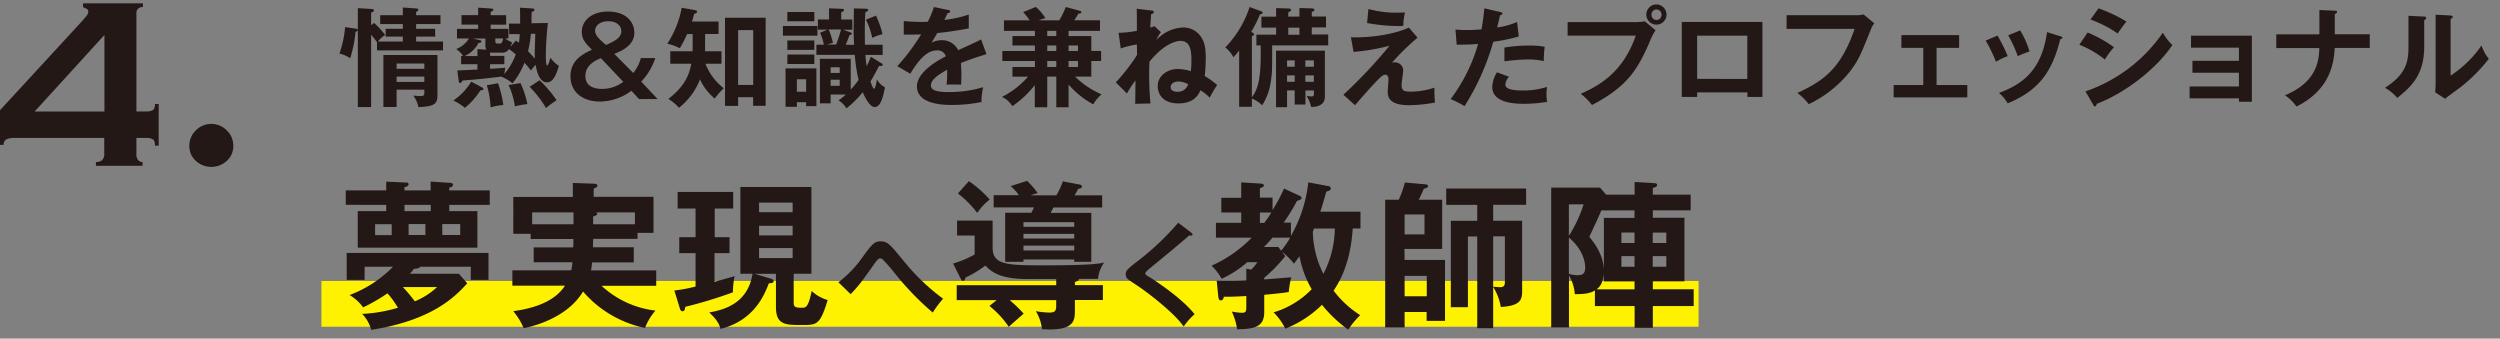 <svg xmlns="http://www.w3.org/2000/svg" xmlns:xlink="http://www.w3.org/1999/xlink" width="598" height="81" viewBox="0 0 598 81"><rect x="0" y="0" width="598" height="81" fill="#808080" stroke="none"/><defs><clipPath id="a"><rect width="598" height="81" transform="translate(1096.5 1590)" fill="#ccc"/></clipPath></defs><g transform="translate(-1096.5 -1590)" clip-path="url(#a)"><g transform="translate(1096.5 1606.797)"><g transform="translate(81.193 -15.73)"><path d="M33.943,106.842c.293.045.654.113.654.361,0,.316-.361.384-.519.406a30.145,30.145,0,0,1-1.286,6.341,8.108,8.108,0,0,0-2.572-1.128,24.8,24.8,0,0,0,1.354-6.318l2.392.339Zm4.558-1.354a22.317,22.317,0,0,1,2.663,2.911,5.719,5.719,0,0,0-1.715,1.557h5.935v-1.173H41.277V106.91h4.107v-1.128H39.968V103.66h5.416v-1.85l3.182.226c.181.023.519.023.519.316a.313.313,0,0,1-.2.339c-.113.045-.2.113-.316.158v.812h5.822v2.121H48.566v1.128h4.558v1.873H48.566v1.173H55v2.121H39.2v-1.963c-.384-.564-1.128-1.467-1.4-1.805v17.33H34.62V101.968l3.317.2c.248.023.542.135.542.338,0,.293-.293.384-.677.542v3l.7-.542Zm5.393,15.976v4.152H40.736V113.183h12.93v9.455c0,2.144-.5,2.843-4.558,3a6.92,6.92,0,0,0-1.219-2.753c.384.023,1.038.113,1.625.113.993,0,1.015-.226,1.015-.88v-.654Zm6.634-4.987v-1.264H43.895v1.264Zm0,3.137v-1.264H43.895v1.264Z" transform="translate(-30.22 -101.088)" fill="#231815"/><path d="M49.183,120.921c.158.09.293.181.293.338,0,.316-.316.316-.7.338a18.312,18.312,0,0,1-3.723,4.2,13.534,13.534,0,0,0-2.753-1.76,14.657,14.657,0,0,0,4.265-4.513l2.618,1.4Zm6.476-12.7-.068-2.572h2.663c.045-1.963-.023-3.227-.045-3.814l2.934.181c.226.023.542.045.542.316s-.316.406-.677.542c0,.406-.023,2.3-.023,2.685l3.926-.068a70.637,70.637,0,0,0-.5,7.763c0,.474,0,2.392.316,2.392.338,0,.677-1.467.745-1.873a8.413,8.413,0,0,0,2.053,1.986c-1.015,3.656-2.121,3.926-2.866,3.926-1.986,0-2.527-3.272-2.685-4.175a12.954,12.954,0,0,0-1.128,1.354,20.848,20.848,0,0,0-1.557-1.85,18.078,18.078,0,0,1-2.843,4.919,9.564,9.564,0,0,0-2.6-1.557l.068-.068c-4.874.564-5.416.632-9.432.948-.226.406-.338.587-.564.587-.293,0-.338-.338-.361-.587l-.316-2.415c.745,0,4.107-.181,4.806-.2v-1.286h-3.9v-1.986h.474a6.116,6.116,0,0,0-1.647-1.647,6.072,6.072,0,0,0,3.046-2.527H43.158v-2.3h5.055v-1.015H44.241v-2.257h3.972V101.83l3.137.2c.226.023.5.045.5.316,0,.226-.293.338-.632.474v.812h3.7v2.257h-3.7v1.015h4.242v2.3h-.767a6.987,6.987,0,0,0,1.647.925,6.262,6.262,0,0,1-.474,1.128l1.4-1.557c.248.2.316.226.7.519a18.513,18.513,0,0,0,.2-2.054H55.681Zm-7.6,5.168v-1.647l2.144.135a1.888,1.888,0,0,1-.248-1.083v-1.58H46.971l1.647.384c.135.023.384.113.384.316,0,.293-.316.316-.7.361a6.873,6.873,0,0,1-3.34,3.137h3.091Zm4.919,6.521a25.879,25.879,0,0,1,1.264,5.213,13.6,13.6,0,0,0-3.046.564,20.9,20.9,0,0,0-.9-5.3Zm-1.941-3.453c.542-.023,3.114-.2,3.678-.271-.023.226-.226,1.377-.226,1.512a15.884,15.884,0,0,0,2.73-4.671,10.487,10.487,0,0,0-1.647-1.286,1.729,1.729,0,0,1-1.467.857H51.936a3.419,3.419,0,0,1-.654-.045.539.539,0,0,1-.2.045v.767h3.407v1.986H51.078v1.083Zm1.286-7.266v.542c0,.361.045.677.542.677h.564c.451,0,.587-.384.767-1.219H52.3Zm6.025,10.674a22.011,22.011,0,0,1,1.647,5.032,18.037,18.037,0,0,0-2.979.542,18.378,18.378,0,0,0-1.512-5.1l2.821-.474Zm2.482-11.734a25.572,25.572,0,0,1-.677,4.107c.384.406,1.106,1.173,1.625,1.783-.045-1.286-.023-1.738.113-5.935H60.826ZM62.9,119.183a28.754,28.754,0,0,1,4.084,4.784,24.012,24.012,0,0,0-2.527,1.873,25.5,25.5,0,0,0-3.926-5.077l2.392-1.58Z" transform="translate(-15.041 -101.063)" fill="#231815"/><path d="M69.739,116.93a9.485,9.485,0,0,0,1.805-3.565H75a14.927,14.927,0,0,1-3.362,5.641l3.926,4.175H71.115L69.287,121.2a12.884,12.884,0,0,1-7.514,2.572c-4.265,0-7.063-2.369-7.063-6.025,0-3.9,2.979-5.371,5.145-6.364-1.444-1.444-2.437-2.437-2.437-4.287,0-2.6,2.279-4.852,6.273-4.852,4.265,0,6.3,2.437,6.3,5.077,0,2.8-2.685,4.265-4.806,5.032l4.581,4.626ZM62,113.387c-.948.384-3.723,1.512-3.723,4.22,0,3.114,3.159,3.137,4.107,3.137a8.4,8.4,0,0,0,4.964-1.692l-5.371-5.664Zm4.874-6.476c0-1.015-.835-2.347-3.114-2.347s-3.159,1.286-3.159,2.3c0,1.2,1.444,2.369,2.6,3.362,3.159-1.264,3.678-2.324,3.678-3.317Z" transform="translate(0.553 -100.548)" fill="#231815"/><path d="M74.019,112.243h3.926v2.979H74.109a13.4,13.4,0,0,0,4.378,5.867,17.943,17.943,0,0,0-2.166,2.46,12.731,12.731,0,0,1-3.52-4.581,15.944,15.944,0,0,1-5.032,6.792,11.3,11.3,0,0,0-2.527-2.121c3.656-2.866,4.9-5.325,5.483-8.417H65.692v-2.979h5.325c0-.226.023-.519.023-.767v-3.34H69.731a33.42,33.42,0,0,1-1.76,3.385,12.08,12.08,0,0,0-3-1.083,23.241,23.241,0,0,0,3.453-8.6l3.272.587c.158.023.406.135.406.384,0,.226-.293.361-.722.519a15.208,15.208,0,0,1-.5,1.805h6.364v2.979H74.019v4.107Zm7.9,10.989v2.076H78.78V104.232h9.726v21.054h-3v-2.053h-3.61Zm3.611-2.934V107.188H81.917V120.3Z" transform="translate(13.446 -101.05)" fill="#231815"/><path d="M85.489,106.12v2.324H77.23V106.12ZM80.57,124.353v1.106H77.862v-9.184h7.379V125.3h-2.46v-.948Zm4.175-21.573v2.211H78.291V102.78Zm0,6.815v2.234H78.291v-2.234Zm0,3.362v2.257H78.291v-2.257Zm-1.963,8.891v-2.979H80.57v2.979Zm18.03-6.837s.293.2.293.361c0,.361-.384.338-.857.293-1.061,1.963-1.647,3.091-2.076,3.7.135.384.542,1.76.88,1.76.316,0,.564-1.647.677-2.211a4.594,4.594,0,0,0,1.9,1.873c-.587,3.227-1.264,4.716-2.482,4.716-1.083,0-2.279-2.211-2.821-3.543a23.24,23.24,0,0,1-3.9,3.859,5.638,5.638,0,0,0-1.9-1.9,15.469,15.469,0,0,0,1.76-1.4H88.648v2.1H86.076V113.973h7.379v7.356a22.213,22.213,0,0,0,1.873-2.3,38.2,38.2,0,0,1-.9-6H85.241v-2.437h1.783a13.5,13.5,0,0,0-.9-2.866L87.926,107H85.6v-2.437h2.663V101.9l3.024.113c.406.023.564.113.564.293,0,.135,0,.226-.677.564v1.715h2.663v2.437H91.627l1.783.632s.293.113.293.293c0,.293-.339.316-.542.361-.316.925-.835,2.144-.9,2.324h1.986c-.023-.745-.113-2.437-.113-3.091,0-.361.068-4.784.068-5.619l2.776.068c.2,0,.654.023.654.316,0,.181-.158.271-.677.542-.113,1.647-.135,3.34-.135,4.987s.023,2.279.023,2.776h4.242v2.437H96.975a20.291,20.291,0,0,0,.293,2.685,21.833,21.833,0,0,0,.993-2.257l2.527,1.557Zm-12.637-8.033a16.6,16.6,0,0,1,1.015,3.182l-1.467.406h2.234a34.287,34.287,0,0,0,1.173-3.61H88.2Zm2.64,10.38V116H88.648v1.354Zm-2.166,1.625v1.444h2.166v-1.444ZM99.5,103.66a22.876,22.876,0,0,1,1.557,4.423,11.294,11.294,0,0,0-2.46.88,17.378,17.378,0,0,0-1.512-4.333l2.415-.993Z" transform="translate(28.851 -100.975)" fill="#231815"/><path d="M101.478,102.437c.181.045.519.113.519.406,0,.226-.293.384-.632.406-.293.632-.474.993-.767,1.6a27.214,27.214,0,0,0,5.845-1.286v3.317c-2.437.451-5.032.88-7.537,1.106-.316.564-.9,1.534-1.354,2.3a5.341,5.341,0,0,1,2.46-.587,4.272,4.272,0,0,1,3.9,2.392c1.828-.835,4.4-1.986,5.483-2.572l1.286,3.52c-2.279.7-4.242,1.354-6.115,2.121.068,1.015.113,1.918.113,2.6,0,1.128-.045,1.918-.068,2.572-.181,0-2.279-.068-3.475,0a25.694,25.694,0,0,0,.135-3.565c-2.821,1.534-3.881,2.663-3.881,3.768s1.309,1.58,4.378,1.58a29.211,29.211,0,0,0,8.124-1.173,14.43,14.43,0,0,0-.406,3.543,35.429,35.429,0,0,1-7.2.7c-1.444,0-8.236,0-8.236-4.423,0-3.588,5.326-6.386,6.905-7.221a2.024,2.024,0,0,0-2.121-1.4c-2.031,0-3.926,1.535-6.386,5.574l-3.091-1.805a50.9,50.9,0,0,0,5.687-7.6c-1.264.045-2.053.068-4.152.045v-3.227c.587.045,2.144.2,4.175.2.925,0,1.309-.023,1.58-.045a25.412,25.412,0,0,0,1.467-3.52l3.317.7Z" transform="translate(44.093 -101.151)" fill="#231815"/><path d="M124.167,112.288v2.392H121.82v3.746h-3.881a20.733,20.733,0,0,0,6.341,4.242,8.5,8.5,0,0,0-1.986,2.392,20.964,20.964,0,0,1-5.912-4.739v5.438h-2.934v-7.334h-2.166v7.334H108.3v-5.3a24.157,24.157,0,0,1-5.371,5.032,5.659,5.659,0,0,0-2.482-2.211,20.758,20.758,0,0,0,6.251-4.852h-3.746v-2.3h5.371V114.68H100.54v-2.392h7.785v-1.309h-5.371v-2.257h5.371v-1.241h-7.4v-2.527h6.16a20.6,20.6,0,0,0-1.557-1.963l3.024-1.241a12.442,12.442,0,0,1,2.279,2.663c-.722.226-1.106.361-1.58.542h4.9a18.79,18.79,0,0,0,1.557-3.182l3.34.9c.293.068.384.158.384.316,0,.316-.316.339-.7.361-.564.993-.654,1.083-.993,1.6h6.16v2.527h-7.514v1.241h5.438v3.565Zm-12.885-4.806v1.241h2.166v-1.241Zm2.166,4.806v-1.309h-2.166v1.309Zm-2.166,2.392v1.444h2.166V114.68Zm7.356-2.392v-1.309h-2.257v1.309Zm-2.257,2.392v1.444h2.257V114.68Z" transform="translate(58.029 -101.163)" fill="#231815"/><path d="M123.284,107.581a7.567,7.567,0,0,0-1.038,1.828,9.18,9.18,0,0,1,6.5-2.979,5.047,5.047,0,0,1,4.2,2.324c.767,1.219,1.083,2.437,1.083,5.032a42.032,42.032,0,0,1-.248,4.265,20.143,20.143,0,0,1,2.979,2.144,27.264,27.264,0,0,0-1.783,3.024,10.629,10.629,0,0,0-2.234-1.76c-.361.857-1.376,3.137-5.235,3.137-3.543,0-4.964-2.031-4.964-4.152,0-2.527,2.392-4.084,4.806-4.084a11.437,11.437,0,0,1,3.114.519,20.3,20.3,0,0,0,.135-2.3c0-1.986,0-4.942-2.6-4.942-.338,0-3.362,0-7.447,4.987a78.952,78.952,0,0,0,.248,9.974l-3.656.09c.045-1.128.045-1.58.068-5.6a25.669,25.669,0,0,0-2.031,3.137l-2.663-2.663A45.692,45.692,0,0,0,117.6,113l-.045-2.5a22.044,22.044,0,0,0-3.859.948l-.519-3.746a24.418,24.418,0,0,0,4.378-.474c0-1.76,0-4.22-.045-5.28l3.385.406c.5.045.7.113.7.384,0,.316-.316.406-.632.5-.068,1.038-.158,2.121-.2,3.227.406-.135.654-.2,1.015-.339l1.512,1.422Zm4.152,11.779c-.993,0-1.805.542-1.805,1.331,0,.948,1.083,1.128,1.625,1.128a2.619,2.619,0,0,0,2.572-1.783A4.659,4.659,0,0,0,127.436,119.361Z" transform="translate(73.195 -100.925)" fill="#231815"/><path d="M131.567,110.989v-2.618h4.716v-1.692h-3.52v-2.6h3.52v-2.053l3,.09c.316,0,.564.113.564.361,0,.226-.316.384-.654.564v1.015h2.663v-2.053l2.956.09c.226,0,.632.045.632.338s-.248.361-.632.5v1.106h3.407v2.6h-3.407v1.692h3.926v2.618h-13.4c0,5.98,0,6.657-.338,8.71a14,14,0,0,1-2.054,5.619,7.266,7.266,0,0,0-2.46-1.625v1.986h-3.046V112.185c-.7.857-1.015,1.219-1.376,1.6a6.817,6.817,0,0,0-1.941-2.347,25.231,25.231,0,0,0,5.822-9.681l2.73,1.015c.226.09.384.226.384.361,0,.226-.226.293-.632.384a34.215,34.215,0,0,1-2.1,4.2c.451.226.677.361.677.564,0,.293-.316.406-.519.474v14.6c1.715-2.234,2.234-5.393,2.1-12.411h-1.038ZM143.3,121.708v3.385h-2.572v-3.385H138.9v4.017h-2.64V112.208h11.689V123.22c0,2.46-2.708,2.437-3.295,2.437a8.472,8.472,0,0,0-1.083-2.663,7.232,7.232,0,0,0,1.106.158c.654,0,.654-.293.654-.7v-.722H143.3Zm-2.572-5.664v-1.512H138.9v1.512Zm0,3.61V118.12H138.9v1.534ZM139.194,106.7v1.692h2.663V106.7Zm6.115,9.342v-1.512h-2.031v1.512Zm-2.031,2.076v1.534h2.031V118.12Z" transform="translate(87.771 -101.151)" fill="#231815"/><path d="M154.354,108.853a54.948,54.948,0,0,0-6.115,6,1.321,1.321,0,0,1,.632-.113,1.976,1.976,0,0,1,2.076,1.85c0,.564-.384,3.024-.384,3.543,0,1.422.632,1.6,2.076,1.6a17.6,17.6,0,0,0,5.777-.948,32.394,32.394,0,0,0,.135,3.565,35.59,35.59,0,0,1-6.206.632c-4.987,0-5.1-2.166-5.1-3.34,0-.451.181-2.3.181-2.685,0-.406,0-1.264-.767-1.264-.564,0-1.061.5-2.166,1.625-1.106,1.151-2.6,2.821-5.077,5.664l-2.776-2.5a117.408,117.408,0,0,0,11.035-11.712,51.97,51.97,0,0,1-8.6,1.467l-.632-3.5c6.025.181,11.531-1.173,13.855-2.324l2.1,2.437ZM142.6,101.97a25.38,25.38,0,0,0,7.153.88c.745,0,1.106-.023,1.625-.045a14.331,14.331,0,0,0-.406,3.2c-.293.023-.587.045-1.061.045a42.827,42.827,0,0,1-7.6-.722l.316-3.362Z" transform="translate(103.504 -100.887)" fill="#231815"/><path d="M159.88,102.78c.361.068.5.181.5.361,0,.045,0,.339-.519.384-.135.474-.632,2.527-.722,2.956a18.389,18.389,0,0,0,4.761-1.309l.406,3.453a39.377,39.377,0,0,1-6.093,1.264,58.617,58.617,0,0,1-6.883,15.412,22.9,22.9,0,0,0-3.317-1.692,40.348,40.348,0,0,0,6.567-13.2c-1.58.158-2.685.158-5.122.2l-.293-3.633c.654.045,1.444.113,2.527.113.5,0,1.941,0,3.7-.158.406-2.324.564-3.723.677-5.032l3.791.88Zm2.1,15.48a3.028,3.028,0,0,0-.88,1.918c0,1.377,3.159,1.377,4.355,1.377a19.07,19.07,0,0,0,5.619-.857,11.389,11.389,0,0,0-.135,1.76,8.525,8.525,0,0,0,.158,1.805,33.685,33.685,0,0,1-5.416.474c-2.437,0-7.717-.2-7.717-4.062a7.08,7.08,0,0,1,1.128-3.475l2.866,1.061Zm-1.106-6.973a33.514,33.514,0,0,1,5.8-.474,18.3,18.3,0,0,1,3.836.293,26.848,26.848,0,0,0-.226,3.43,15.542,15.542,0,0,0-3.814-.406c-2.076,0-4.716.338-5.6.429Z" transform="translate(117.791 -100.975)" fill="#231815"/><path d="M177.063,105.687a7.839,7.839,0,0,0,1.783-.181l2.6,2.144a15.368,15.368,0,0,0-1.512,3.024c-2.911,6.634-5.393,10.516-13.7,14.871a14.335,14.335,0,0,0-2.685-2.685c3.565-1.625,9.951-4.536,13.156-13.923H160.41V105.71h16.653Zm7-1.783a2.415,2.415,0,1,1-2.415-2.415A2.413,2.413,0,0,1,184.059,103.9Zm-3.588,0a1.2,1.2,0,1,0,2.392,0,1.224,1.224,0,0,0-1.2-1.219A1.209,1.209,0,0,0,180.471,103.9Z" transform="translate(133.372 -101.49)" fill="#231815"/><path d="M176.188,120.2v1.083H172.51V103.34H191.8v17.94h-3.588V120.2h-12Zm12-3.227V106.635h-12V116.97Z" transform="translate(148.577 -99.165)" fill="#231815"/><path d="M200.251,102.731a7.838,7.838,0,0,0,1.783-.181l2.572,2.121a5.137,5.137,0,0,0-.812,1.422c-2.5,6.273-3.024,7.447-4.987,10.064a27.986,27.986,0,0,1-9.884,7.853,13.429,13.429,0,0,0-2.73-2.685c6.725-3.046,10.561-6.273,13.7-15.322H183.62v-3.272h16.631Z" transform="translate(162.537 -100.158)" fill="#231815"/><path d="M205.237,116.677h7.356v2.956H194.97v-2.956h7.086v-8.891H196.82V104.74h13.81v3.046h-5.393v8.891Z" transform="translate(176.799 -97.406)" fill="#231815"/><path d="M207.563,105.481A39.725,39.725,0,0,1,210,110.4a12.849,12.849,0,0,0-2.8,1.354,34.154,34.154,0,0,0-2.482-5.077l2.843-1.2Zm15.029.158c.248.068.474.135.474.338,0,.248-.339.338-.5.361-1.986,8.1-5.393,12.389-12.569,15.345a9.656,9.656,0,0,0-2.076-2.482c5.393-2.053,10.177-5.145,11.486-14.555l3.159.993Zm-9.613-1.4a20.684,20.684,0,0,1,2.234,5.032,27.817,27.817,0,0,0-2.8,1.128,31.032,31.032,0,0,0-2.3-4.987l2.866-1.173Z" transform="translate(189.051 -98.034)" fill="#231815"/><path d="M216.636,107.677a31.763,31.763,0,0,1,6.3,3.52,19.082,19.082,0,0,0-2.166,2.956,23.209,23.209,0,0,0-6.115-3.543l1.986-2.934Zm-.5,14.081a36.983,36.983,0,0,0,18.5-14.036,11.923,11.923,0,0,0,2.279,2.956c-3.9,5.844-11.644,11.666-18.1,14.058-.045.248-.135.632-.429.632-.18,0-.271-.135-.384-.361l-1.873-3.227Zm3.114-19.858a36.875,36.875,0,0,1,6.679,3.159c-.519.564-1.692,2.257-2.1,2.866a27.686,27.686,0,0,0-6.5-3.34l1.918-2.685Z" transform="translate(201.528 -100.975)" fill="#231815"/><path d="M226.34,119.784V116.94h11.8v-3.272H227.017V110.8h11.125v-3.137H226.679V104.8h14.555v15.8h-3.091v-.812Z" transform="translate(216.218 -97.331)" fill="#231815"/><path d="M245.843,102.08l3.678.158c.338.023.542.023.542.271,0,.316-.384.474-.542.519v4.852h8.372v3.272H249.5c-.271,7-3.7,11.283-9.139,14.013a10.79,10.79,0,0,0-2.753-2.685c7.131-3,8.124-7.537,8.214-11.305H235.53V107.9h10.313v-5.777Z" transform="translate(227.765 -100.749)" fill="#231815"/><path d="M256.325,103.009c.248.023.587.023.587.338,0,.293-.248.406-.474.5v6.341c0,6.589-2.933,9.523-6.454,12.276a10.927,10.927,0,0,0-2.934-2.415c4.919-3.137,5.619-6.07,5.619-9.636v-7.582l3.633.181Zm6.431-.226c.293.023.5.023.5.293s-.248.361-.5.5v13.562a26.937,26.937,0,0,0,7.4-7.221,9.427,9.427,0,0,0,1.738,3.2,38.3,38.3,0,0,1-7.4,7.266c-2.144,1.557-2.392,1.738-3.047,2.3l-2.392-1.557c.045-.7.113-1.354.113-2.053v-16.5l3.611.181Z" transform="translate(242.241 -100.12)" fill="#231815"/></g><g transform="translate(76.884 26.468)"><rect width="329.414" height="10.944" transform="translate(0 23.942)" fill="#fff200"/><path d="M273.593,97.283l4.874.226a.407.407,0,0,1,.451.406c0,.451-.564.609-.993.677v.79H284.2V97.26l4.852.338a.492.492,0,0,1,.5.451c0,.406-.519.609-.9.677v.654h9.681v3.453h-9.681v1.512h6.725v8.733H266.756v-8.733h6.815v-1.512H263.89V99.381h9.681V97.26Zm-5.19,20.354v3.137h-4.287v-6.431h33.916v6.431h-4.242v-3.137H281.717c-.226.451-1.219.5-1.512.5a11.436,11.436,0,0,1-.993,1.173h11.734l2.008,2.3c-2.866,3.137-8.327,8.846-22.972,11.125a8.91,8.91,0,0,0-2.166-3.814,35.818,35.818,0,0,0,8.552-1.467,21.031,21.031,0,0,0-2.5-3.453,42.213,42.213,0,0,1-5.822,3.362,10.669,10.669,0,0,0-3.25-2.956,28.459,28.459,0,0,0,10.4-6.77h-6.815Zm6.476-10.177h-3.972v2.618h3.972Zm2.685,15.051a37.206,37.206,0,0,1,2.843,3.407,17.8,17.8,0,0,0,5.326-3.407Zm6.657-19.677h-6.273v1.512h6.273Zm-5.3,7.221h4.017v-2.618h-4.017Zm8.056,0h4.287v-2.618h-4.287Z" transform="translate(-258.068 -97.102)" fill="#231815"/><path d="M310.592,112.845v3.565h-9.952c-.113.9-.18,1.444-.271,1.918h15.593v3.678H302.875a22.859,22.859,0,0,0,12.908,5.935,13.592,13.592,0,0,0-2.5,4.152,26.7,26.7,0,0,1-14.826-8.71c-2.73,4.581-8.282,7.537-14.194,8.778a16.019,16.019,0,0,0-2.5-4.084c3.7-.5,9.658-1.805,12.366-6.093H281.55v-3.678h14.081a13.287,13.287,0,0,0,.293-1.918H286.65v-3.565H296.1c.045-.767.045-.948.045-2.008H285.928v-1.241h-4.152V100.75h14.239V97.41l5.032.181c.181,0,.835,0,.835.451,0,.338-.18.406-.88.745v1.941h14.307v8.62h-3.814v1.444H300.866c0,.609,0,.767-.045,2.008h9.771Zm-14.42-8.394h-9.884v2.843h9.884Zm4.694,2.843h10v-2.843h-9.275c.158.113.271.226.271.384,0,.271-.722.542-.993.609v1.85Z" transform="translate(-235.877 -96.914)" fill="#231815"/><path d="M308.333,109.845h3.588v3.814h-3.588v6.86c.5-.113,4.017-1.128,4.807-1.354a19.517,19.517,0,0,0-.406,3.859,103.224,103.224,0,0,1-11.418,3.475c-.045.677-.181,1.061-.677,1.061-.293,0-.451-.271-.564-.564l-1.354-4.4a37.954,37.954,0,0,0,5.077-.948v-7.988h-3.9v-3.814h3.9v-6.86H299.51V99.013H312.8v3.972h-4.423v6.86Zm13.472,9.906c.5.158.654.406.654.564,0,.451-.293.519-1.128.564-1.061,2.685-3.453,8.891-11.576,10.9-.226-.9-.654-2.054-2.685-3.926,3.678-.677,9.229-2.189,10.358-9.274h-2.911V97.84h16.992v20.738h-4.242v6.747c0,.993.068,1.4,1.85,1.4,1.061,0,1.625,0,2.46-4.017a9.146,9.146,0,0,0,3.814,2.166c-1.783,5.98-2.64,5.98-6.093,5.98-3.972,0-6.273,0-6.273-4.31V118.6h-5.1l3.9,1.173Zm5.213-15.886v-2.3h-8.033v2.3Zm-8.033,3.249v2.3h8.033v-2.3Zm0,5.325v2.392h8.033V112.44Z" transform="translate(-214.302 -96.373)" fill="#231815"/><path d="M316.11,113.393a26.682,26.682,0,0,0,5.754-5.98c2.166-2.979,2.8-3.814,4.333-3.814,1.692,0,2.257.7,5.619,4.806a50.636,50.636,0,0,0,9.342,8.913,25.711,25.711,0,0,0-2.482,3.317,68.078,68.078,0,0,1-8.958-9.252,45.208,45.208,0,0,0-3.024-3.475.783.783,0,0,0-.564-.226c-.338,0-.564.113-1.354,1.2-3.227,4.558-3.7,5.213-5.732,7.356Z" transform="translate(-192.45 -89.135)" fill="#231815"/><path d="M357.4,122.125h6.7v3.565h-6.7v2.392c0,2.279,0,4.649-6.025,4.649-.722,0-1.241-.045-1.85-.068a10.19,10.19,0,0,0-1.467-4.31,19.145,19.145,0,0,0,3.249.338c1.173,0,1.625-.293,1.625-1.58v-1.4H341.809a33.661,33.661,0,0,1,3.34,3.249c-.654.542-2.753,2.392-3.565,3.137a22.363,22.363,0,0,0-4.626-4.987l1.738-1.4h-9.568v-3.565h23.807v-1.467h-6.77c-7,0-8.846-1.9-10.177-3.227a26.793,26.793,0,0,1-4.761,2.866c-.045.406-.226.79-.564.79-.293,0-.451-.271-.564-.5l-1.828-3.633a26.874,26.874,0,0,0,5.145-2.166v-4.536h-4.2V106.69h8.507v6.5c0,4.2,3.633,4.2,12.795,4.2,10.4,0,12.569-.384,13.878-.654a7.9,7.9,0,0,0-1.467,3.9H358.35c.045.406-.519.609-.948.722v.745ZM332.038,97.258a26.178,26.178,0,0,1,4.987,4.4,13.571,13.571,0,0,0-2.979,3.2,24.388,24.388,0,0,0-4.626-4.649Zm29.29,7.559v11.734h-4.084v-.564H345.1v.564h-4.378V104.817h6.251c.181-.293.519-.993.654-1.286h-9.658V100.62H344a11.58,11.58,0,0,0-1.963-2.189l3.926-1.241a19.571,19.571,0,0,1,2.527,2.911c-.519.158-1.128.338-1.692.542h6.16a16.128,16.128,0,0,0,1.557-3.34l3.926.745c.271.045.654.158.654.5s-.451.5-.9.542c-.271.5-.519,1.015-.88,1.557h6.612v2.911H352.257c-.181.406-.564,1.106-.677,1.286h9.771ZM345.1,108.179h12.14v-1.106H345.1Zm12.14,1.692H345.1v1.106h12.14Zm0,2.8H345.1v1.173h12.14Z" transform="translate(-177.17 -97.19)" fill="#231815"/><path d="M362.231,104c.158.113.316.271.316.406,0,.113-.045.293-.339.293-.068,0-.226-.023-.474-.045-1.038.993-5.6,4.761-9.342,7.83-1.106.925-1.128,1.083-1.128,1.241,0,.316.226.474,1.015.925.406.248,7.334,4.581,10.764,8.846a15.992,15.992,0,0,0-2.618,2.956c-2.212-3.227-8.553-8.124-11.238-9.884-2.347-1.534-2.618-1.692-2.618-2.663,0-.564.045-.925,2.211-2.618a64.081,64.081,0,0,0,10.335-9.658L362.253,104Z" transform="translate(-154.175 -91.611)" fill="#231815"/><path d="M373.306,114.986a34.211,34.211,0,0,1-5.032,5.19v.406c1.015-.068,5.529-.451,6.476-.519a20.77,20.77,0,0,0-.609,3.52c-1.67.271-2.076.293-5.867.677v4.152c0,3.453-2.234,4.039-6.476,4.084a15.015,15.015,0,0,0-1.286-4.242,13.01,13.01,0,0,0,2.415.293c.767,0,1.061-.113,1.061-1.286v-2.73c-.338.045-3.295.226-5.371.181-.068.339-.226.88-.722.88-.519,0-.564-.609-.609-.9l-.384-3.814c2.911.045,4.355.068,7.086-.068v-2.8l1.173.226a10.393,10.393,0,0,0,1.467-1.783h-2.415a25.07,25.07,0,0,1-6.138,3.972,12.077,12.077,0,0,0-2.415-3.137,30.617,30.617,0,0,0,9.613-6.7h-8.552v-3.565h6.048v-2.46h-4.761v-3.52h4.761V97.363l4.761.293c.338.045.654.158.654.406a.494.494,0,0,1-.293.451,5.373,5.373,0,0,0-.654.293V101h3.024v2.979a38.794,38.794,0,0,0,2.753-5.145l3.814,1.783a.633.633,0,0,1,.384.5c0,.293-.406.451-1.106.677a45.151,45.151,0,0,1-3.182,5.19h1.738v3.182a32.885,32.885,0,0,0,4.152-12.817l4.987.948a.517.517,0,0,1,.384.5c0,.406-.226.542-1.061.767-.948,3.34-1.061,3.7-1.444,4.806h9.613v4.017h-1.85c-.339,5.258-1.58,10.516-4.581,14.871a24.41,24.41,0,0,0,6.364,5.867,22.587,22.587,0,0,0-2.866,3.453,31.13,31.13,0,0,1-6.273-5.935,26.1,26.1,0,0,1-8.778,5.709,14.385,14.385,0,0,0-2.8-3.9,21,21,0,0,0,9.117-5.529,24.747,24.747,0,0,1-2.911-7.9c-.5.677-.835,1.128-1.331,1.783a16.207,16.207,0,0,0-2.866-2.843l.767,1.015Zm-5.032-7.943a21.971,21.971,0,0,0,1.692-2.46h-2.73v2.46h1.015Zm4.039,6.657a19.034,19.034,0,0,0,2.166-3.114h-4.242a23.988,23.988,0,0,1-2.053,2.234h3.475l.632.88Zm7.875-5.3c-.068.181-.18.5-.293.745a23.453,23.453,0,0,0,2.527,10.109,24.1,24.1,0,0,0,2.73-10.854h-4.965Z" transform="translate(-142.753 -97.002)" fill="#231815"/><path d="M378.719,128.343v3.678H374.07V101.49h3.249a24.687,24.687,0,0,0,1.467-4.13l4.987.451c.339.045.564.158.564.384,0,.384-.451.5-1.016.677-.406.9-.654,1.512-1.219,2.618h5.6v11.757h-9v2.64h9.681v14.577h-4.4v-2.121h-5.3Zm0-18.572h4.761V105.01h-4.761Zm5.3,14.8V119.7h-5.3v4.874Zm15.886-18.053h6.928v16.766c0,2.166-.406,3.565-5.1,3.859a13.539,13.539,0,0,0-1.828-4.806v9.884h-3.814V110.268H393.86v16.924h-4.085v-20.67h6.318v-3.814H388.67V98.8h19.113v3.9h-7.875Zm0,15.773c.406.045,1.4.113,1.58.113.835,0,1.219-.226,1.219-1.219V110.245h-2.8v12.027Z" transform="translate(-119.62 -96.976)" fill="#231815"/><path d="M411.6,97.31l4.739.271c.338.045.654.068.654.451s-.338.519-1.016.677v1.625h9.049v3.746h-9.049v1.783h7.559v15.209h-7.559v1.9h9.771v4.017h-9.771v5.19h-4.355v-5.19h-9.5v-3.746c-1.016.609-1.941.88-4.807.9a10.468,10.468,0,0,0-1.4-4.513v12.456H391.67V98.641h11.667l1.467,1.692h6.815V97.31Zm-15.706,5.348v7.537a31.587,31.587,0,0,0,3.52-7.537Zm0,16.608a6.643,6.643,0,0,0,2.076.338c1.016,0,1.828-.226,1.828-1.783,0-.542,0-3.926-3.9-7.221ZM411.6,104.1h-7.943c-.722,1.783-2.076,4.581-2.866,6.318,2.414,2.979,3.34,5.3,3.475,7.875V105.885H411.6V104.1Zm0,16.992h-7.334v-1.9c-.226,2.279-.9,3.137-1.738,3.791H411.6Zm0-11.689h-3.137v2.5H411.6Zm0,5.641h-3.137v2.527H411.6Zm4.355-3.137H419.2v-2.5h-3.249Zm0,5.664H419.2v-2.527h-3.249Z" transform="translate(-97.504 -97.039)" fill="#231815"/></g><path d="M1.512,126.842a1.311,1.311,0,0,0-.632,1.286H0v-8.282L19,99.222c.542-.587,1.038-1.151,1.467-1.67a2.143,2.143,0,0,0,.654-1.219.747.747,0,0,0-.451-.767,4.551,4.551,0,0,1-.812-.406v-.88H34.187v.88a1.633,1.633,0,0,0-1.106.361,1.283,1.283,0,0,0-.451,1.038V120.14H35a3.16,3.16,0,0,0,1.512-.293c.361-.2.564-.7.564-1.489h.88v9.974h-.88c0-.835-.181-1.354-.564-1.557A3.16,3.16,0,0,0,35,126.481H32.63v3.7a2.2,2.2,0,0,0,.474,1.67,1.524,1.524,0,0,0,.993.406v.88H22.949v-.88a2.38,2.38,0,0,0,1.4-.406,1.955,1.955,0,0,0,.587-1.67v-3.7H3.407a4.015,4.015,0,0,0-1.873.338Zm23.468-25-16.7,18.323h16.7Z" transform="translate(0 -110.28)" fill="#231815"/><path d="M21.627,108.617a5.177,5.177,0,0,1,7.4,0,5.031,5.031,0,0,1,1.557,3.7,4.683,4.683,0,0,1-1.557,3.588,5.464,5.464,0,0,1-7.4,0,4.717,4.717,0,0,1-1.557-3.588A5.067,5.067,0,0,1,21.627,108.617Z" transform="translate(25.219 -94.221)" fill="#231815"/></g></g></svg>